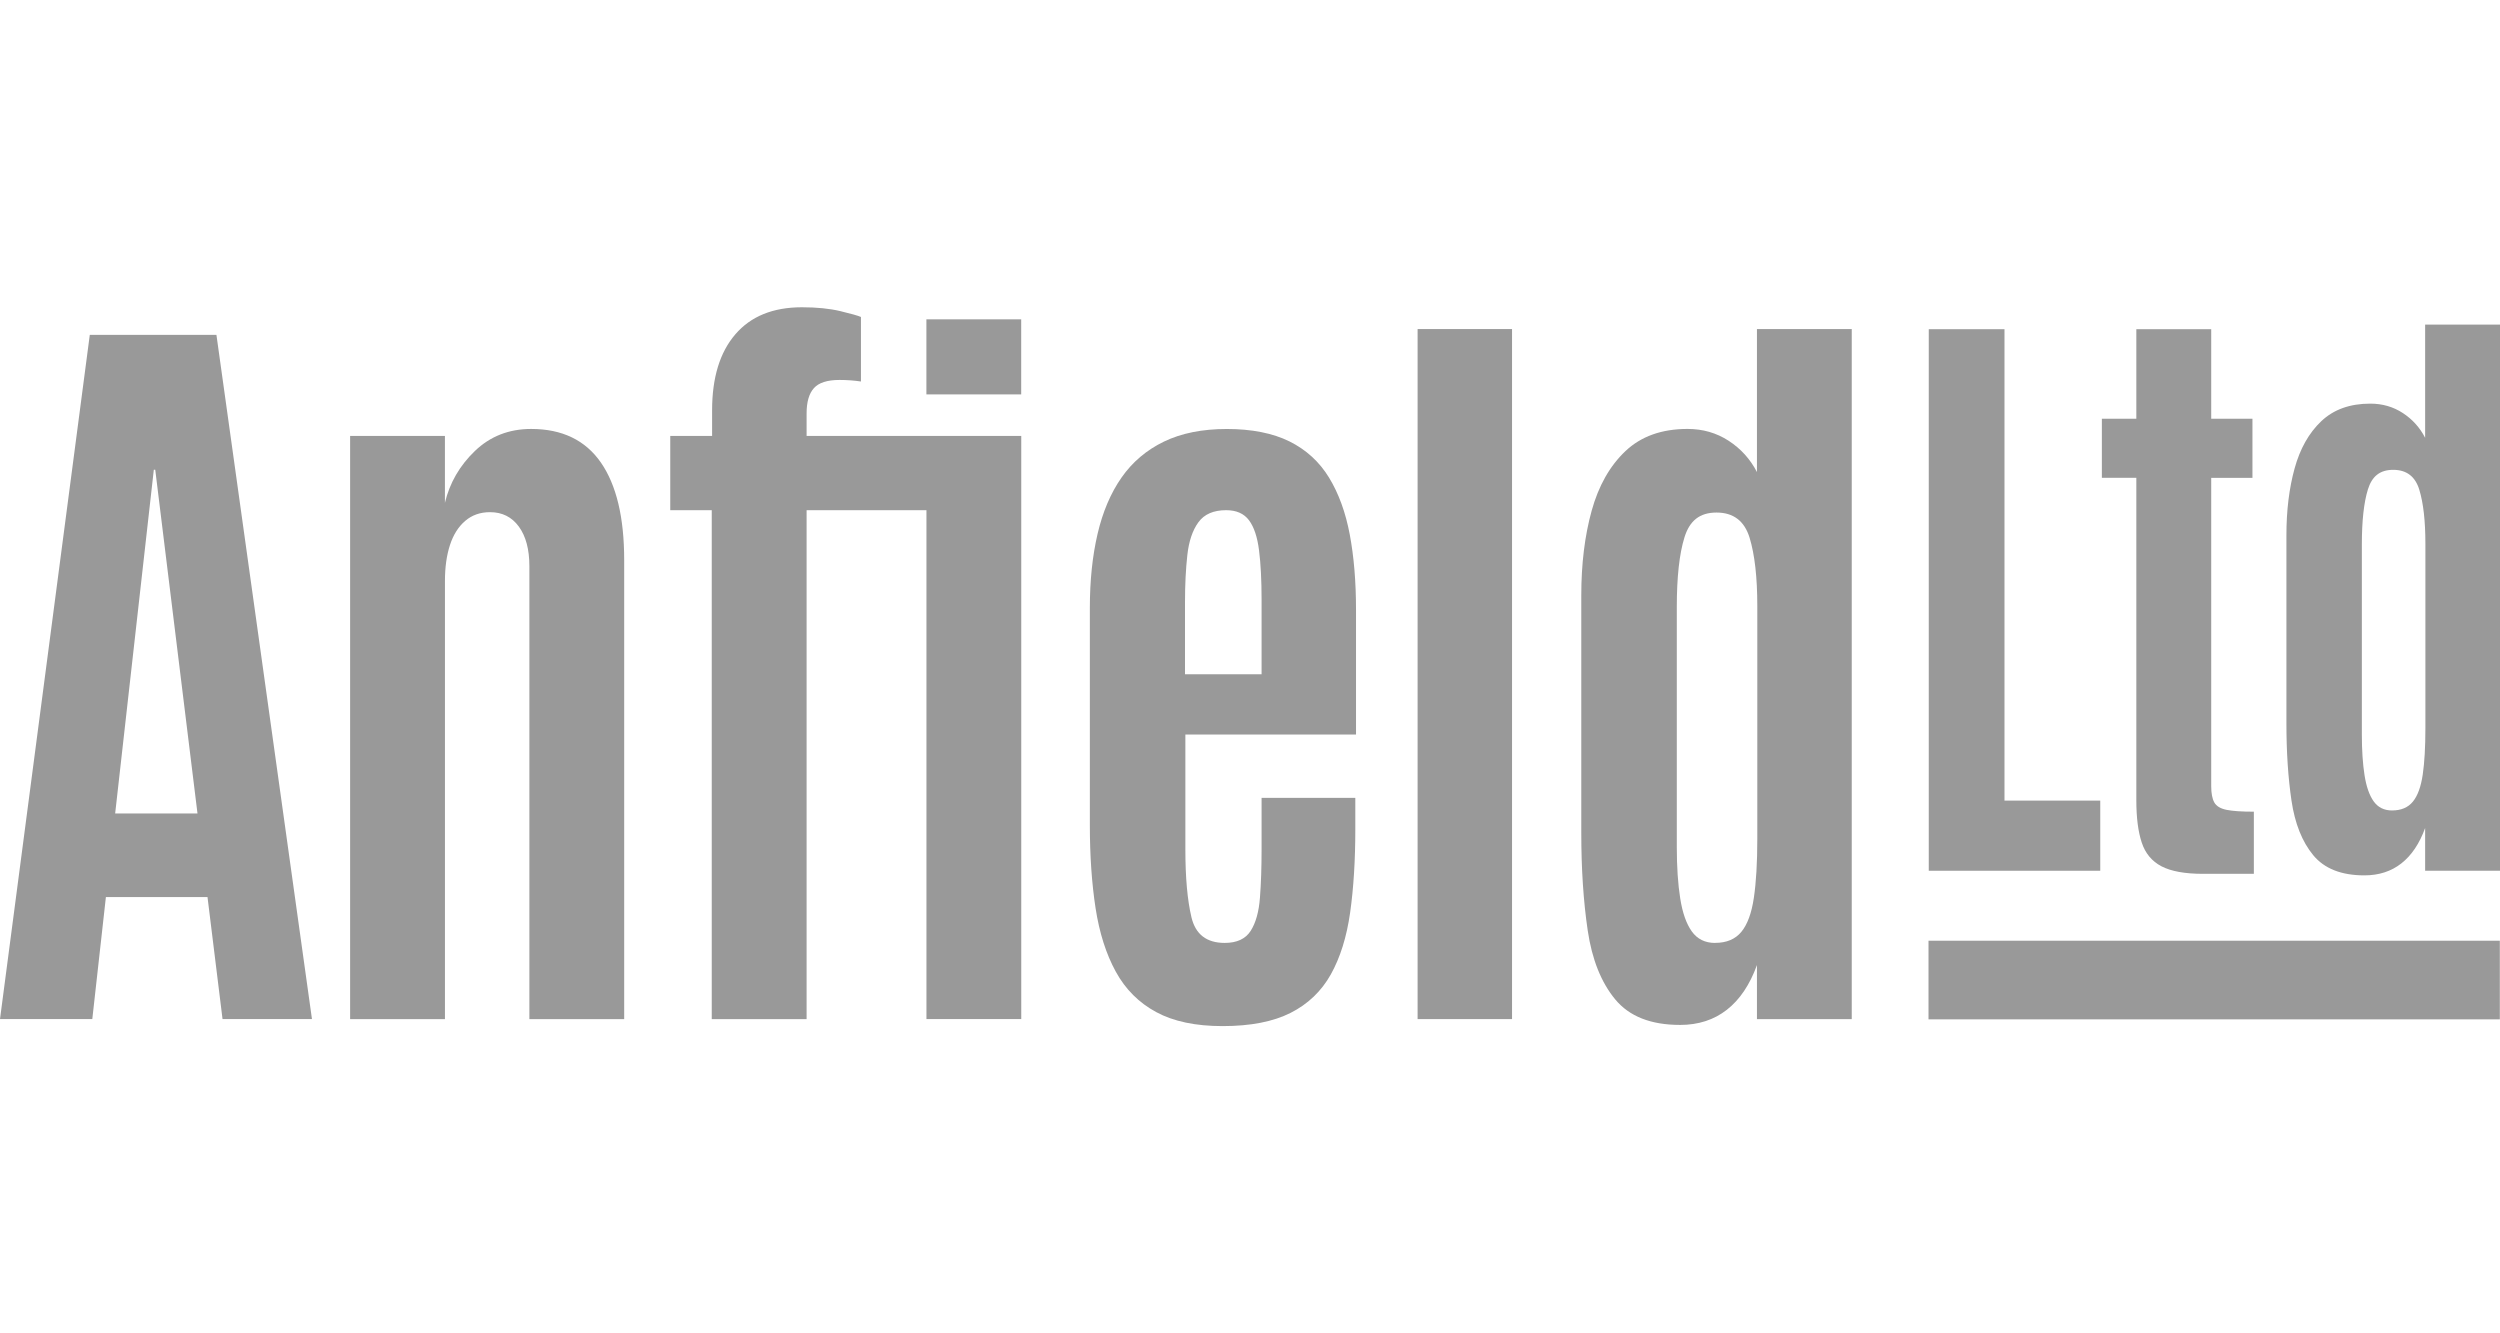 <svg width="150" height="80" viewBox="0 0 150 80" fill="none" xmlns="http://www.w3.org/2000/svg">
<path d="M0 61.145L5.387 20.092H12.986L18.718 61.145H13.352L12.45 53.822H6.354L5.538 61.145H0ZM11.849 48.806L9.315 28.186H9.229L6.91 48.806H11.849Z" fill="#999999"/>
<path d="M21.007 61.146V26.157H26.695V30.169C26.981 28.972 27.582 27.933 28.498 27.055C29.414 26.177 30.538 25.737 31.869 25.737C33.729 25.737 35.123 26.41 36.055 27.755C36.985 29.1 37.451 31.048 37.451 33.598V61.146H31.763V33.972C31.763 32.962 31.551 32.169 31.129 31.593C30.707 31.018 30.131 30.73 29.402 30.73C28.814 30.73 28.318 30.905 27.91 31.255C27.502 31.605 27.198 32.088 26.998 32.702C26.798 33.316 26.697 34.036 26.697 34.86V61.147H21.009L21.007 61.146Z" fill="#999999"/>
<path d="M42.705 61.146V30.613H40.215V26.157H42.726V24.617C42.726 22.658 43.191 21.138 44.122 20.057C45.052 18.976 46.383 18.436 48.115 18.436C49.003 18.436 49.77 18.513 50.422 18.668C51.073 18.824 51.485 18.941 51.657 19.018V22.89C51.242 22.828 50.813 22.797 50.37 22.797C49.641 22.797 49.128 22.96 48.836 23.287C48.542 23.613 48.396 24.118 48.396 24.802V26.156H61.275V61.144H55.587V30.613H48.396V61.146H42.705ZM55.584 23.662V19.16H61.272V23.662H55.584Z" fill="#999999"/>
<path d="M73.354 61.566C71.737 61.566 70.41 61.287 69.373 60.726C68.335 60.166 67.527 59.359 66.947 58.3C66.367 57.243 65.963 55.971 65.734 54.487C65.506 53.002 65.391 51.342 65.391 49.507V36.469C65.391 34.836 65.545 33.359 65.853 32.037C66.161 30.716 66.64 29.588 67.291 28.655C67.942 27.722 68.79 27.003 69.834 26.497C70.879 25.992 72.138 25.739 73.613 25.739C75.088 25.739 76.368 25.988 77.37 26.486C78.371 26.984 79.162 27.707 79.741 28.655C80.321 29.604 80.736 30.743 80.986 32.072C81.236 33.402 81.361 34.906 81.361 36.586V44.073H71.122V50.954C71.122 52.649 71.243 54.01 71.487 55.036C71.73 56.062 72.396 56.575 73.483 56.575C74.213 56.575 74.731 56.334 75.04 55.853C75.347 55.372 75.534 54.707 75.597 53.859C75.662 53.012 75.695 52.044 75.695 50.954V47.874H81.319V49.74C81.319 51.621 81.214 53.294 81.008 54.755C80.801 56.217 80.414 57.453 79.85 58.464C79.284 59.474 78.479 60.245 77.435 60.773C76.39 61.301 75.031 61.566 73.356 61.566H73.354ZM71.1 40.456H75.695V35.978C75.695 34.812 75.644 33.828 75.543 33.026C75.443 32.226 75.243 31.623 74.942 31.218C74.642 30.815 74.183 30.611 73.569 30.611C72.81 30.611 72.256 30.853 71.905 31.334C71.553 31.817 71.332 32.473 71.24 33.306C71.147 34.139 71.1 35.083 71.1 36.14V40.456Z" fill="#999999"/>
<path d="M85.056 19.743H90.722V61.146H85.056V19.743Z" fill="#999999"/>
<path d="M100.802 61.495C99.056 61.495 97.76 60.986 96.916 59.966C96.072 58.949 95.52 57.569 95.263 55.827C95.005 54.085 94.877 52.133 94.877 49.972V35.72C94.877 33.839 95.084 32.148 95.499 30.646C95.914 29.146 96.59 27.952 97.527 27.066C98.464 26.179 99.706 25.736 101.252 25.736C102.168 25.736 102.991 25.973 103.72 26.447C104.45 26.922 105.016 27.548 105.417 28.324V19.743H111.105V61.146H105.417V57.904C104.988 59.087 104.387 59.98 103.613 60.586C102.84 61.191 101.903 61.496 100.802 61.496V61.495ZM102.905 56.573C103.592 56.573 104.117 56.352 104.483 55.909C104.848 55.465 105.098 54.781 105.233 53.856C105.369 52.932 105.438 51.762 105.438 50.346V36.351C105.438 34.64 105.284 33.28 104.977 32.269C104.669 31.259 104.007 30.753 102.991 30.753C101.975 30.753 101.378 31.247 101.07 32.234C100.762 33.222 100.608 34.618 100.608 36.422V50.814C100.608 52.012 100.676 53.041 100.813 53.904C100.948 54.768 101.181 55.429 101.51 55.888C101.839 56.346 102.305 56.576 102.906 56.576L102.905 56.573Z" fill="#999999"/>
<path d="M115.726 52.245V19.752H120.269V48.036H126.015V52.245H115.726Z" fill="#999999"/>
<path d="M132.181 52.43C131.096 52.43 130.266 52.279 129.689 51.978C129.113 51.676 128.716 51.201 128.502 50.547C128.287 49.895 128.18 49.051 128.18 48.018V28.669H126.112V25.124H128.18V19.752H132.673V25.125H135.147V28.671H132.673V47.17C132.673 47.6 132.735 47.926 132.859 48.148C132.983 48.37 133.229 48.516 133.596 48.591C133.963 48.665 134.507 48.701 135.231 48.701V52.43H132.18H132.181Z" fill="#999999"/>
<path d="M141.863 52.522C140.484 52.522 139.463 52.12 138.795 51.313C138.129 50.507 137.693 49.414 137.489 48.035C137.286 46.657 137.185 45.112 137.185 43.402V32.121C137.185 30.632 137.348 29.294 137.676 28.105C138.003 26.918 138.537 25.973 139.278 25.271C140.017 24.57 140.998 24.218 142.219 24.218C142.942 24.218 143.592 24.406 144.168 24.781C144.744 25.157 145.191 25.652 145.508 26.268V19.475H150V52.246H145.508V49.68C145.169 50.615 144.695 51.323 144.083 51.803C143.474 52.282 142.733 52.522 141.862 52.522H141.863ZM143.525 48.627C144.067 48.627 144.483 48.452 144.771 48.1C145.059 47.75 145.256 47.208 145.364 46.476C145.471 45.743 145.524 44.818 145.524 43.697V32.62C145.524 31.267 145.403 30.19 145.16 29.39C144.918 28.589 144.394 28.19 143.592 28.19C142.791 28.19 142.318 28.581 142.075 29.363C141.832 30.145 141.711 31.25 141.711 32.677V44.068C141.711 45.017 141.765 45.831 141.872 46.514C141.979 47.197 142.163 47.721 142.422 48.084C142.682 48.446 143.049 48.628 143.525 48.628V48.627Z" fill="#999999"/>
<path d="M149.989 56.443H115.711V61.161H149.989V56.443Z" fill="#999999"/>
</svg>
